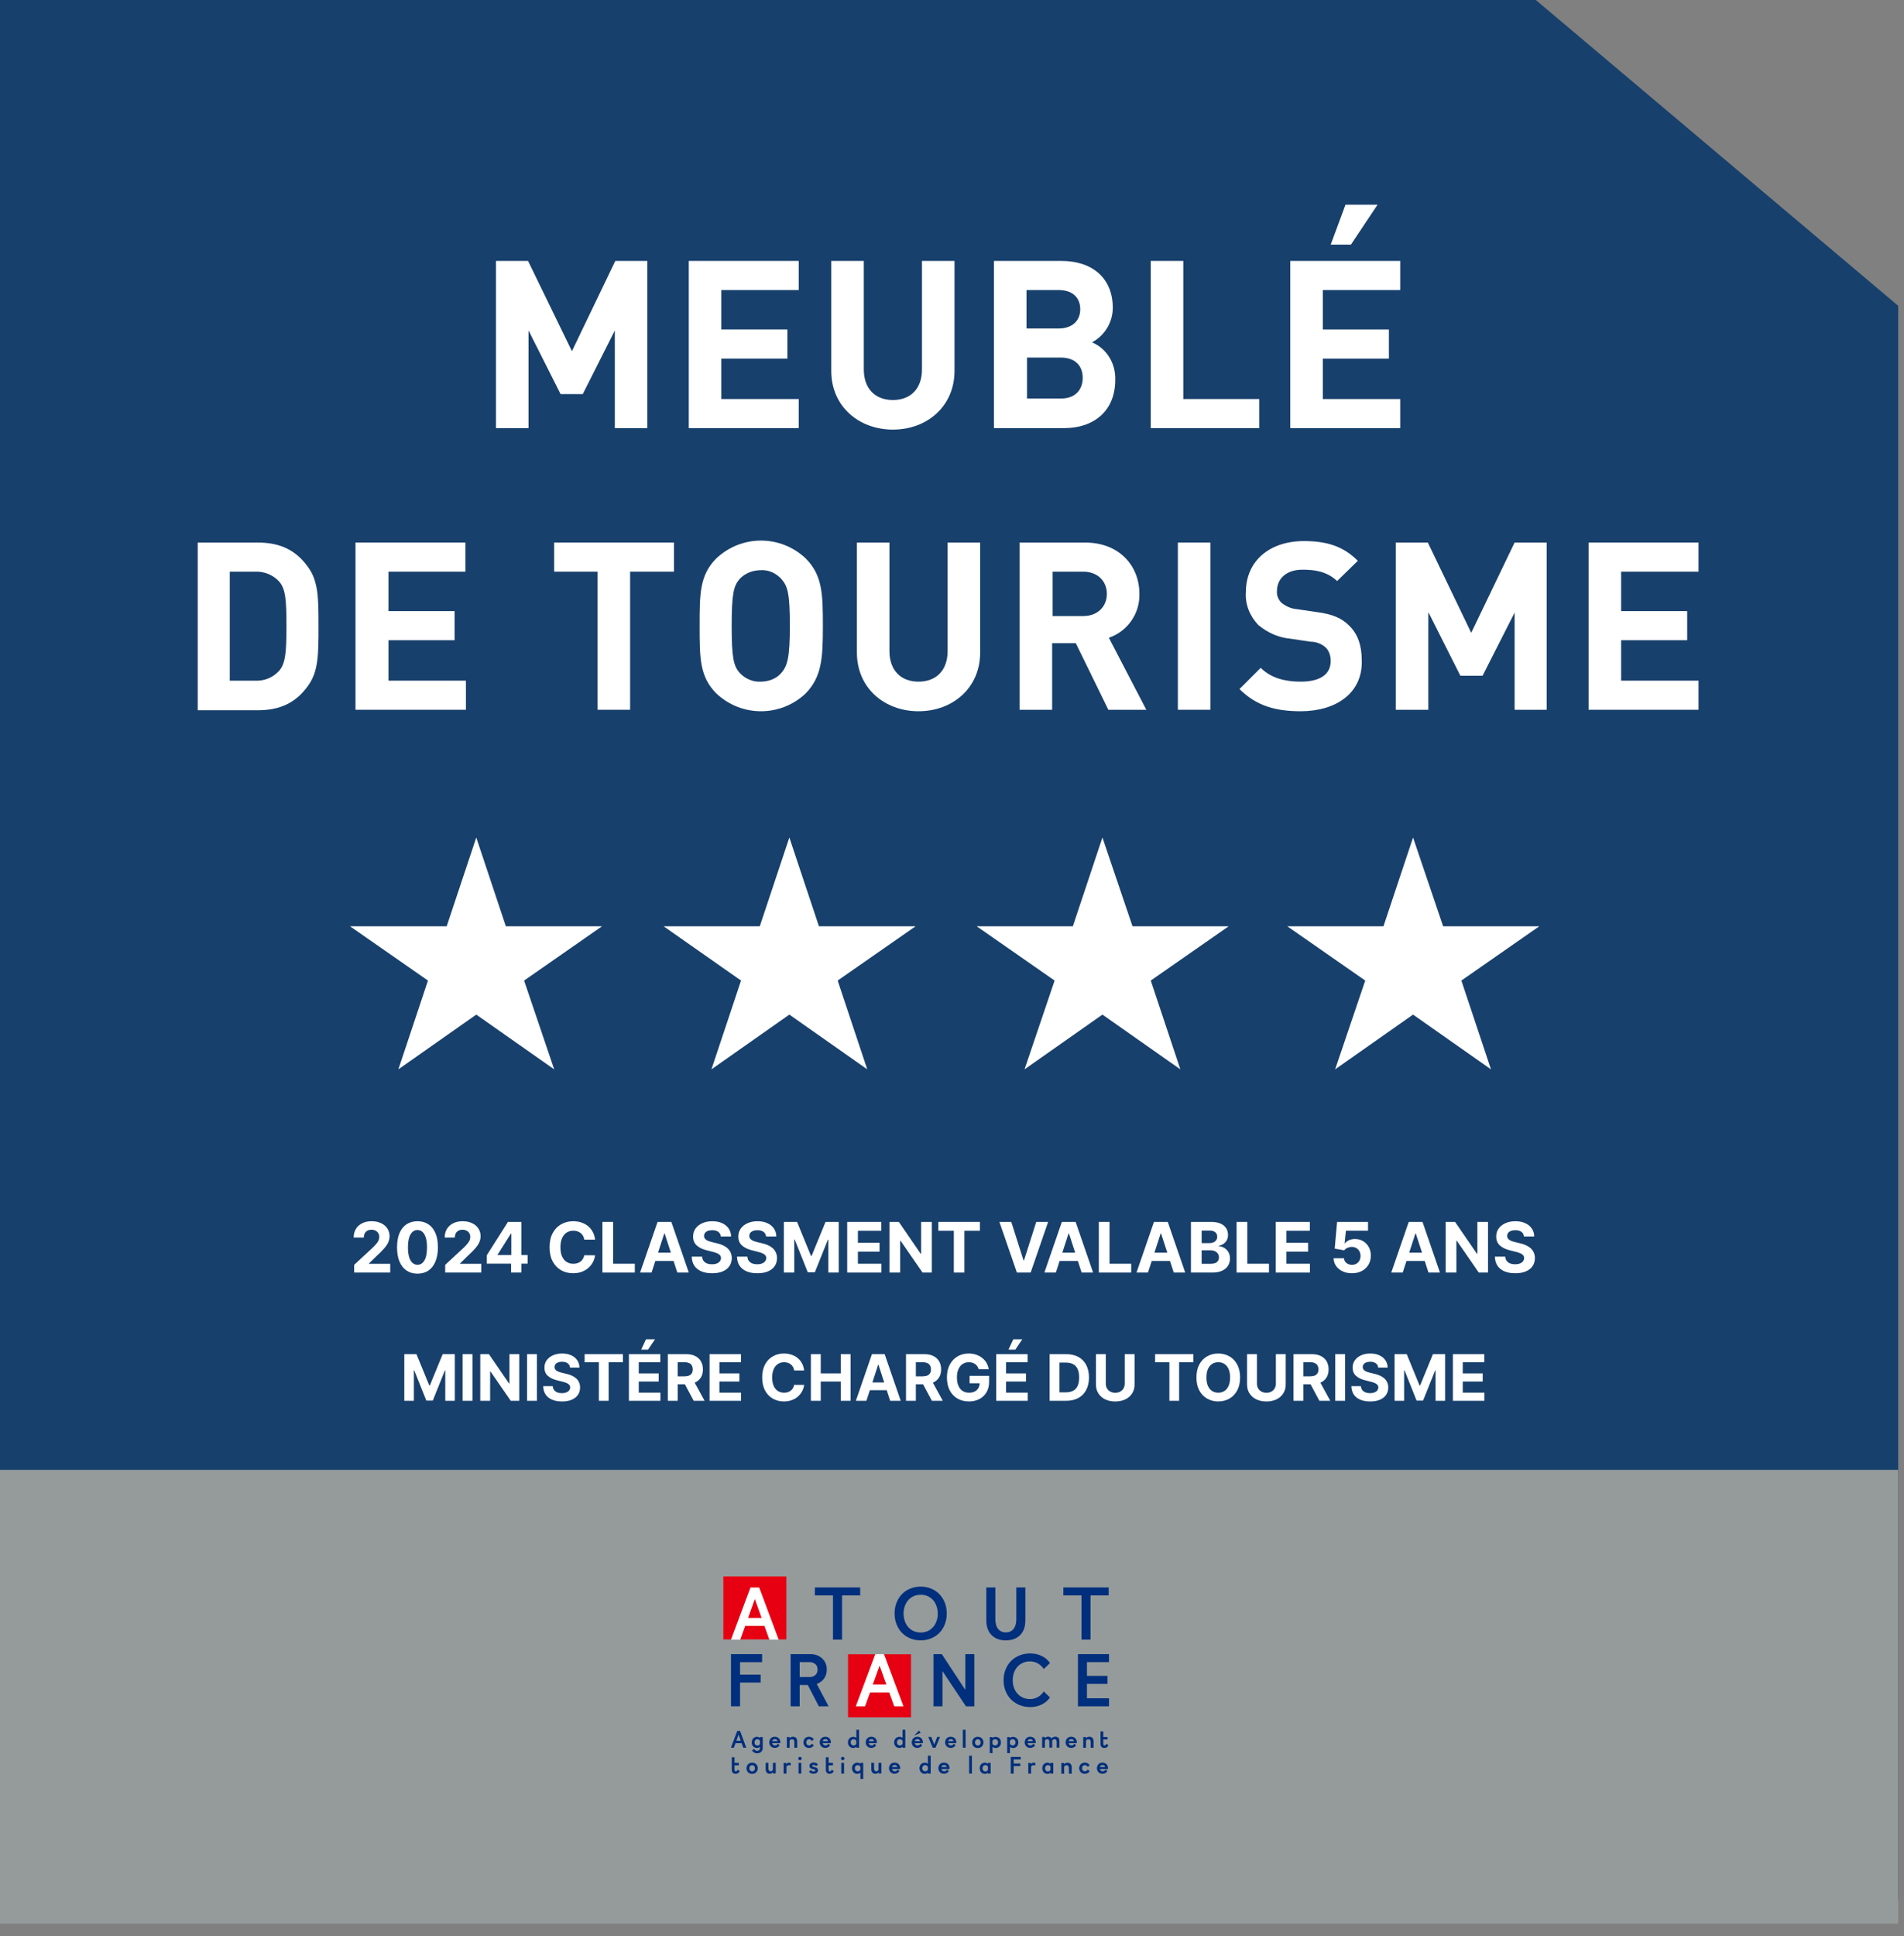 <?xml version="1.0" encoding="UTF-8"?> <svg xmlns="http://www.w3.org/2000/svg" width="121" height="123" viewBox="0 0 121 123" fill="none"><rect x="0" y="0" width="121" height="123" fill="#808080" stroke="none"/><path d="M0 0H97.602L120.631 19.426V120.631H0V0Z" fill="#18406C"></path><rect y="93.372" width="120.631" height="28.826" fill="#959B9B"></rect><path d="M39.072 27.197V20.993L37.035 25.035H35.625L33.589 20.993V27.197H31.52V16.575H33.557L36.346 22.309L39.103 16.575H41.14V27.197H39.072Z" fill="white"></path><path d="M43.772 27.197V16.575H50.759V18.424H45.84V20.93H50.038V22.779H45.84V25.348H50.759V27.197H43.772Z" fill="white"></path><path d="M56.744 27.291C54.582 27.291 52.827 25.818 52.827 23.562V16.575H54.895V23.468C54.895 24.69 55.616 25.411 56.744 25.411C57.872 25.411 58.592 24.69 58.592 23.468V16.575H60.66V23.562C60.66 25.787 58.937 27.291 56.744 27.291Z" fill="white"></path><path d="M67.616 27.197H63.167V16.575H67.428C69.496 16.575 70.718 17.734 70.718 19.552C70.718 20.46 70.217 21.306 69.402 21.745C70.342 22.152 70.906 23.092 70.875 24.126C70.875 26.1 69.528 27.197 67.616 27.197ZM67.272 18.424H65.235V20.868H67.272C68.149 20.868 68.65 20.366 68.65 19.646C68.65 18.925 68.18 18.424 67.272 18.424ZM67.428 22.716H65.266V25.317H67.428C68.368 25.317 68.807 24.722 68.807 24.001C68.807 23.28 68.368 22.716 67.428 22.716Z" fill="white"></path><path d="M73.131 27.197V16.575H75.199V25.348H80.024V27.197H73.131Z" fill="white"></path><path d="M81.998 27.197V16.575H88.985V18.424H84.066V20.93H88.265V22.779H84.066V25.348H88.985V27.197H81.998ZM85.852 15.541H84.567L85.507 13.003H87.544L85.852 15.541Z" fill="white"></path><path d="M19.583 43.553C18.831 44.618 17.828 45.119 16.387 45.119H12.565V34.466H16.387C17.828 34.466 18.831 34.968 19.583 36.033C20.241 36.941 20.241 38.038 20.241 39.793C20.241 41.547 20.241 42.644 19.583 43.553ZM17.766 36.973C17.39 36.534 16.794 36.283 16.199 36.315H14.601V43.239H16.199C16.794 43.271 17.358 43.051 17.766 42.581C18.142 42.111 18.204 41.453 18.204 39.761C18.204 38.069 18.142 37.443 17.766 36.973Z" fill="white"></path><path d="M22.591 45.088V34.466H29.578V36.315H24.69V38.821H28.889V40.67H24.69V43.239H29.609V45.088H22.591Z" fill="white"></path><path d="M40.044 36.315V45.088H37.976V36.315H35.218V34.466H42.832V36.315H40.044Z" fill="white"></path><path d="M51.197 44.054C49.599 45.558 47.124 45.558 45.526 44.054C44.461 42.989 44.461 41.798 44.461 39.761C44.461 37.725 44.461 36.534 45.526 35.469C47.124 33.965 49.599 33.965 51.197 35.469C52.263 36.534 52.294 37.725 52.294 39.761C52.294 41.798 52.231 42.989 51.197 44.054ZM49.662 36.785C49.318 36.409 48.847 36.189 48.346 36.221C47.845 36.221 47.344 36.409 46.999 36.785C46.623 37.223 46.498 37.725 46.498 39.761C46.498 41.798 46.623 42.299 46.999 42.738C47.344 43.114 47.845 43.333 48.346 43.302C48.847 43.302 49.349 43.114 49.662 42.738C50.038 42.299 50.195 41.798 50.195 39.761C50.195 37.725 50.069 37.255 49.662 36.785Z" fill="white"></path><path d="M58.373 45.182C56.211 45.182 54.456 43.709 54.456 41.453V34.466H56.524V41.359C56.524 42.581 57.245 43.302 58.373 43.302C59.501 43.302 60.221 42.581 60.221 41.359V34.466H62.289V41.453C62.289 43.709 60.535 45.182 58.373 45.182Z" fill="white"></path><path d="M70.436 45.088L68.368 40.858H66.864V45.088H64.796V34.466H68.964C71.126 34.466 72.41 35.939 72.41 37.725C72.442 38.978 71.658 40.106 70.468 40.513L72.849 45.088H70.436ZM68.838 36.315H66.896V39.135H68.838C69.747 39.135 70.342 38.539 70.342 37.725C70.342 36.91 69.747 36.315 68.838 36.315Z" fill="white"></path><path d="M74.854 45.088V34.466H76.922V45.088H74.854Z" fill="white"></path><path d="M82.656 45.182C81.058 45.182 79.836 44.837 78.77 43.772L80.118 42.425C80.776 43.083 81.684 43.302 82.656 43.302C83.909 43.302 84.567 42.832 84.567 41.986C84.567 41.673 84.473 41.328 84.222 41.109C83.972 40.889 83.627 40.764 83.282 40.764L82.029 40.576C81.277 40.513 80.556 40.2 79.961 39.699C79.428 39.135 79.115 38.383 79.178 37.599C79.178 35.719 80.588 34.372 82.875 34.372C84.348 34.372 85.382 34.717 86.29 35.625L84.974 36.91C84.316 36.283 83.502 36.189 82.781 36.189C81.684 36.189 81.152 36.816 81.152 37.537C81.121 37.819 81.246 38.101 81.434 38.289C81.716 38.508 82.029 38.665 82.405 38.696L83.69 38.884C84.661 39.009 85.256 39.26 85.726 39.73C86.29 40.263 86.541 41.015 86.541 41.955C86.604 44.023 84.912 45.182 82.656 45.182Z" fill="white"></path><path d="M96.254 45.088V38.915L94.218 42.926H92.808L90.771 38.884V45.088H88.703V34.466H90.74L93.497 40.2L96.254 34.466H98.291V45.088H96.254Z" fill="white"></path><path d="M100.955 45.088V34.466H107.942V36.315H103.023V38.821H107.221V40.67H103.023V43.239H107.942V45.088H100.955Z" fill="white"></path><path d="M70.06 53.203L71.972 58.843H78.081L73.131 62.29L75.011 67.93L70.06 64.452L65.11 67.93L67.021 62.29L62.07 58.843H68.18L70.06 53.203Z" fill="white"></path><path d="M89.8 53.203L91.711 58.843H97.821L92.871 62.29L94.751 67.93L89.8 64.452L84.849 67.93L86.761 62.29L81.81 58.843H87.92L89.8 53.203Z" fill="white"></path><path d="M30.267 53.203L32.147 58.843H38.257L33.307 62.29L35.218 67.93L30.267 64.452L25.317 67.93L27.197 62.29L22.246 58.843H28.387L30.267 53.203Z" fill="white"></path><path d="M50.164 53.203L52.044 58.843H58.185L53.234 62.29L55.114 67.93L50.164 64.452L45.213 67.93L47.093 62.29L42.174 58.843H48.284L50.164 53.203Z" fill="white"></path><path d="M22.507 80.839V80.349L23.652 79.289C23.749 79.195 23.831 79.11 23.897 79.034C23.964 78.959 24.014 78.885 24.049 78.813C24.084 78.74 24.101 78.661 24.101 78.576C24.101 78.482 24.079 78.401 24.036 78.333C23.994 78.264 23.935 78.211 23.86 78.174C23.786 78.136 23.702 78.118 23.608 78.118C23.509 78.118 23.424 78.137 23.35 78.177C23.277 78.217 23.22 78.274 23.181 78.348C23.141 78.423 23.121 78.511 23.121 78.614H22.476C22.476 78.403 22.523 78.221 22.619 78.066C22.714 77.911 22.847 77.791 23.019 77.706C23.191 77.621 23.388 77.579 23.612 77.579C23.843 77.579 24.043 77.62 24.214 77.701C24.386 77.782 24.519 77.894 24.614 78.037C24.709 78.181 24.757 78.345 24.757 78.531C24.757 78.652 24.733 78.772 24.685 78.89C24.638 79.008 24.553 79.14 24.432 79.284C24.311 79.428 24.14 79.6 23.919 79.801L23.449 80.261V80.283H24.799V80.839H22.507Z" fill="white"></path><path d="M26.531 80.909C26.261 80.908 26.029 80.842 25.834 80.71C25.64 80.578 25.491 80.387 25.386 80.137C25.283 79.887 25.231 79.586 25.232 79.234C25.232 78.883 25.284 78.584 25.388 78.337C25.492 78.09 25.642 77.902 25.835 77.774C26.03 77.644 26.262 77.579 26.531 77.579C26.8 77.579 27.031 77.644 27.225 77.774C27.42 77.903 27.569 78.092 27.674 78.339C27.779 78.585 27.831 78.883 27.83 79.234C27.83 79.587 27.777 79.888 27.672 80.138C27.569 80.389 27.42 80.58 27.227 80.712C27.033 80.843 26.801 80.909 26.531 80.909ZM26.531 80.346C26.715 80.346 26.862 80.253 26.972 80.068C27.082 79.882 27.137 79.605 27.136 79.234C27.136 78.99 27.11 78.787 27.06 78.625C27.011 78.462 26.941 78.341 26.85 78.259C26.76 78.177 26.654 78.136 26.531 78.136C26.348 78.136 26.201 78.228 26.091 78.411C25.981 78.594 25.926 78.869 25.925 79.234C25.925 79.481 25.95 79.687 25.999 79.853C26.049 80.017 26.12 80.141 26.211 80.223C26.302 80.305 26.409 80.346 26.531 80.346Z" fill="white"></path><path d="M28.292 80.839V80.349L29.437 79.289C29.534 79.195 29.616 79.11 29.682 79.034C29.749 78.959 29.8 78.885 29.834 78.813C29.869 78.74 29.886 78.661 29.886 78.576C29.886 78.482 29.865 78.401 29.822 78.333C29.779 78.264 29.72 78.211 29.646 78.174C29.572 78.136 29.487 78.118 29.393 78.118C29.295 78.118 29.209 78.137 29.136 78.177C29.062 78.217 29.006 78.274 28.966 78.348C28.926 78.423 28.906 78.511 28.906 78.614H28.261C28.261 78.403 28.308 78.221 28.404 78.066C28.499 77.911 28.633 77.791 28.804 77.706C28.976 77.621 29.174 77.579 29.398 77.579C29.628 77.579 29.828 77.62 29.999 77.701C30.171 77.782 30.304 77.894 30.399 78.037C30.495 78.181 30.542 78.345 30.542 78.531C30.542 78.652 30.518 78.772 30.47 78.89C30.423 79.008 30.339 79.14 30.217 79.284C30.096 79.428 29.925 79.6 29.704 79.801L29.234 80.261V80.283H30.585V80.839H28.292Z" fill="white"></path><path d="M30.938 80.273V79.738L32.28 77.623H32.742V78.364H32.468L31.622 79.704V79.729H33.53V80.273H30.938ZM32.481 80.839V80.11L32.494 79.873V77.623H33.131V80.839H32.481Z" fill="white"></path><path d="M37.819 78.749H37.131C37.118 78.66 37.093 78.581 37.054 78.512C37.015 78.442 36.965 78.382 36.905 78.333C36.844 78.283 36.774 78.246 36.694 78.22C36.616 78.193 36.53 78.18 36.438 78.18C36.272 78.18 36.127 78.222 36.003 78.304C35.88 78.386 35.784 78.505 35.716 78.662C35.648 78.818 35.614 79.008 35.614 79.231C35.614 79.46 35.648 79.653 35.716 79.809C35.785 79.965 35.881 80.082 36.005 80.162C36.128 80.242 36.271 80.281 36.434 80.281C36.525 80.281 36.609 80.269 36.686 80.245C36.765 80.221 36.834 80.186 36.895 80.14C36.956 80.093 37.006 80.036 37.046 79.969C37.087 79.902 37.115 79.825 37.131 79.74L37.819 79.743C37.801 79.89 37.756 80.033 37.685 80.17C37.615 80.306 37.52 80.428 37.401 80.536C37.282 80.642 37.141 80.727 36.977 80.79C36.813 80.852 36.629 80.883 36.422 80.883C36.136 80.883 35.879 80.818 35.653 80.688C35.428 80.558 35.25 80.37 35.119 80.124C34.989 79.878 34.925 79.581 34.925 79.231C34.925 78.88 34.99 78.582 35.122 78.336C35.254 78.09 35.433 77.902 35.659 77.774C35.886 77.644 36.14 77.579 36.422 77.579C36.609 77.579 36.782 77.605 36.941 77.657C37.101 77.71 37.243 77.786 37.366 77.887C37.49 77.986 37.59 78.108 37.668 78.253C37.746 78.397 37.797 78.562 37.819 78.749Z" fill="white"></path><path d="M38.284 80.839V77.623H38.964V80.278H40.343V80.839H38.284Z" fill="white"></path><path d="M41.407 80.839H40.678L41.788 77.623H42.665L43.773 80.839H43.045L42.239 78.358H42.214L41.407 80.839ZM41.361 79.575H43.082V80.105H41.361V79.575Z" fill="white"></path><path d="M45.809 78.548C45.797 78.421 45.743 78.323 45.648 78.253C45.552 78.182 45.423 78.147 45.26 78.147C45.149 78.147 45.055 78.163 44.979 78.195C44.902 78.225 44.844 78.267 44.803 78.322C44.763 78.376 44.743 78.438 44.743 78.507C44.741 78.564 44.753 78.615 44.779 78.658C44.806 78.701 44.844 78.738 44.891 78.769C44.938 78.799 44.992 78.826 45.054 78.849C45.116 78.871 45.182 78.89 45.252 78.906L45.541 78.975C45.681 79.006 45.81 79.048 45.927 79.1C46.044 79.153 46.146 79.217 46.232 79.294C46.318 79.37 46.384 79.46 46.431 79.564C46.479 79.667 46.504 79.786 46.505 79.92C46.504 80.117 46.454 80.288 46.354 80.432C46.256 80.576 46.114 80.687 45.927 80.766C45.742 80.845 45.518 80.884 45.257 80.884C44.997 80.884 44.771 80.844 44.578 80.765C44.387 80.685 44.237 80.568 44.129 80.412C44.023 80.255 43.967 80.06 43.961 79.829H44.619C44.627 79.937 44.657 80.027 44.712 80.099C44.767 80.17 44.841 80.224 44.933 80.261C45.026 80.296 45.132 80.314 45.249 80.314C45.364 80.314 45.464 80.297 45.549 80.264C45.635 80.231 45.701 80.184 45.748 80.124C45.795 80.065 45.819 79.996 45.819 79.919C45.819 79.846 45.797 79.786 45.754 79.736C45.712 79.687 45.651 79.645 45.569 79.611C45.489 79.576 45.39 79.545 45.272 79.517L44.922 79.429C44.651 79.363 44.437 79.26 44.28 79.119C44.123 78.979 44.045 78.79 44.046 78.552C44.045 78.358 44.097 78.188 44.202 78.042C44.307 77.897 44.452 77.783 44.636 77.701C44.821 77.62 45.03 77.579 45.264 77.579C45.503 77.579 45.712 77.62 45.889 77.701C46.069 77.783 46.208 77.897 46.307 78.042C46.407 78.188 46.458 78.356 46.461 78.548H45.809Z" fill="white"></path><path d="M48.685 78.548C48.672 78.421 48.618 78.323 48.523 78.253C48.428 78.182 48.298 78.147 48.135 78.147C48.024 78.147 47.931 78.163 47.854 78.195C47.778 78.225 47.719 78.267 47.678 78.322C47.638 78.376 47.619 78.438 47.619 78.507C47.617 78.564 47.629 78.615 47.655 78.658C47.682 78.701 47.719 78.738 47.766 78.769C47.813 78.799 47.868 78.826 47.929 78.849C47.991 78.871 48.057 78.89 48.127 78.906L48.416 78.975C48.556 79.006 48.685 79.048 48.803 79.1C48.92 79.153 49.021 79.217 49.107 79.294C49.193 79.37 49.259 79.46 49.306 79.564C49.355 79.667 49.379 79.786 49.38 79.92C49.379 80.117 49.329 80.288 49.23 80.432C49.131 80.576 48.989 80.687 48.803 80.766C48.617 80.845 48.394 80.884 48.132 80.884C47.872 80.884 47.646 80.844 47.454 80.765C47.262 80.685 47.112 80.568 47.005 80.412C46.898 80.255 46.842 80.06 46.837 79.829H47.495C47.502 79.937 47.533 80.027 47.587 80.099C47.643 80.17 47.716 80.224 47.809 80.261C47.902 80.296 48.007 80.314 48.124 80.314C48.239 80.314 48.339 80.297 48.424 80.264C48.51 80.231 48.576 80.184 48.623 80.124C48.671 80.065 48.694 79.996 48.694 79.919C48.694 79.846 48.673 79.786 48.63 79.736C48.588 79.687 48.526 79.645 48.444 79.611C48.364 79.576 48.265 79.545 48.148 79.517L47.798 79.429C47.526 79.363 47.312 79.26 47.155 79.119C46.998 78.979 46.92 78.79 46.921 78.552C46.92 78.358 46.972 78.188 47.077 78.042C47.182 77.897 47.328 77.783 47.512 77.701C47.696 77.62 47.905 77.579 48.14 77.579C48.379 77.579 48.587 77.62 48.765 77.701C48.944 77.783 49.083 77.897 49.182 78.042C49.282 78.188 49.333 78.356 49.336 78.548H48.685Z" fill="white"></path><path d="M49.816 77.623H50.654L51.54 79.784H51.577L52.463 77.623H53.301V80.839H52.642V78.746H52.615L51.783 80.823H51.334L50.502 78.738H50.475V80.839H49.816V77.623Z" fill="white"></path><path d="M53.84 80.839V77.623H56.007V78.183H54.52V78.95H55.895V79.51H54.52V80.278H56.013V80.839H53.84Z" fill="white"></path><path d="M59.215 77.623V80.839H58.627L57.228 78.815H57.205V80.839H56.525V77.623H57.122L58.51 79.645H58.538V77.623H59.215Z" fill="white"></path><path d="M59.632 78.183V77.623H62.273V78.183H61.288V80.839H60.616V78.183H59.632Z" fill="white"></path><path d="M64.268 77.623L65.045 80.066H65.075L65.854 77.623H66.608L65.499 80.839H64.623L63.513 77.623H64.268Z" fill="white"></path><path d="M67.1 80.839H66.371L67.481 77.623H68.357L69.466 80.839H68.737L67.932 78.358H67.907L67.1 80.839ZM67.054 79.575H68.775V80.105H67.054V79.575Z" fill="white"></path><path d="M69.831 80.839V77.623H70.511V80.278H71.889V80.839H69.831Z" fill="white"></path><path d="M72.954 80.839H72.225L73.335 77.623H74.212L75.32 80.839H74.592L73.786 78.358H73.761L72.954 80.839ZM72.908 79.575H74.629V80.105H72.908V79.575Z" fill="white"></path><path d="M75.685 80.839V77.623H76.973C77.209 77.623 77.407 77.658 77.565 77.728C77.723 77.798 77.842 77.896 77.921 78.02C78.001 78.144 78.04 78.286 78.04 78.447C78.04 78.573 78.015 78.683 77.965 78.779C77.915 78.873 77.846 78.95 77.758 79.011C77.671 79.071 77.572 79.113 77.46 79.138V79.17C77.582 79.175 77.697 79.209 77.803 79.273C77.911 79.337 77.999 79.427 78.066 79.542C78.133 79.656 78.166 79.792 78.166 79.95C78.166 80.121 78.124 80.273 78.039 80.407C77.955 80.54 77.831 80.645 77.667 80.722C77.502 80.8 77.3 80.839 77.059 80.839H75.685ZM76.365 80.283H76.919C77.109 80.283 77.247 80.247 77.334 80.174C77.421 80.101 77.464 80.004 77.464 79.882C77.464 79.793 77.443 79.715 77.4 79.647C77.357 79.579 77.296 79.525 77.216 79.487C77.138 79.448 77.044 79.429 76.935 79.429H76.365V80.283ZM76.365 78.969H76.869C76.962 78.969 77.045 78.952 77.117 78.92C77.191 78.886 77.248 78.839 77.29 78.779C77.333 78.718 77.354 78.645 77.354 78.56C77.354 78.444 77.313 78.35 77.23 78.279C77.149 78.208 77.032 78.172 76.882 78.172H76.365V78.969Z" fill="white"></path><path d="M78.586 80.839V77.623H79.266V80.278H80.645V80.839H78.586Z" fill="white"></path><path d="M81.073 80.839V77.623H83.24V78.183H81.753V78.95H83.129V79.51H81.753V80.278H83.246V80.839H81.073Z" fill="white"></path><path d="M85.915 80.883C85.694 80.883 85.496 80.842 85.322 80.76C85.149 80.679 85.012 80.566 84.91 80.423C84.809 80.279 84.756 80.115 84.752 79.93H85.411C85.419 80.054 85.471 80.155 85.569 80.233C85.666 80.31 85.781 80.349 85.915 80.349C86.022 80.349 86.117 80.325 86.198 80.278C86.281 80.23 86.345 80.163 86.391 80.079C86.438 79.993 86.462 79.894 86.462 79.784C86.462 79.671 86.438 79.571 86.39 79.485C86.343 79.399 86.277 79.332 86.193 79.284C86.11 79.236 86.014 79.211 85.906 79.21C85.812 79.21 85.72 79.23 85.631 79.269C85.543 79.307 85.475 79.36 85.426 79.427L84.821 79.319L84.973 77.623H86.939V78.179H85.534L85.451 78.984H85.469C85.526 78.905 85.611 78.839 85.725 78.786C85.84 78.734 85.967 78.708 86.109 78.708C86.302 78.708 86.475 78.754 86.627 78.844C86.779 78.936 86.898 79.061 86.986 79.22C87.074 79.378 87.118 79.56 87.117 79.766C87.118 79.983 87.067 80.176 86.966 80.344C86.865 80.512 86.725 80.644 86.544 80.74C86.364 80.835 86.154 80.883 85.915 80.883Z" fill="white"></path><path d="M89.143 80.839H88.415L89.525 77.623H90.401L91.51 80.839H90.781L89.975 78.358H89.95L89.143 80.839ZM89.098 79.575H90.819V80.105H89.098V79.575Z" fill="white"></path><path d="M94.564 77.623V80.839H93.977L92.578 78.815H92.554V80.839H91.874V77.623H92.471L93.859 79.645H93.888V77.623H94.564Z" fill="white"></path><path d="M96.849 78.548C96.836 78.421 96.782 78.323 96.687 78.253C96.591 78.182 96.462 78.147 96.299 78.147C96.188 78.147 96.094 78.163 96.018 78.195C95.941 78.225 95.883 78.267 95.842 78.322C95.802 78.376 95.782 78.438 95.782 78.507C95.78 78.564 95.792 78.615 95.818 78.658C95.846 78.701 95.883 78.738 95.93 78.769C95.977 78.799 96.031 78.826 96.093 78.849C96.155 78.871 96.221 78.89 96.291 78.906L96.58 78.975C96.72 79.006 96.849 79.048 96.966 79.1C97.084 79.153 97.185 79.217 97.271 79.294C97.357 79.37 97.423 79.46 97.47 79.564C97.519 79.667 97.543 79.786 97.544 79.92C97.543 80.117 97.493 80.288 97.393 80.432C97.295 80.576 97.153 80.687 96.966 80.766C96.781 80.845 96.558 80.884 96.296 80.884C96.036 80.884 95.81 80.844 95.617 80.765C95.426 80.685 95.276 80.568 95.168 80.412C95.062 80.255 95.006 80.06 95 79.829H95.658C95.666 79.937 95.697 80.027 95.751 80.099C95.806 80.17 95.88 80.224 95.972 80.261C96.066 80.296 96.171 80.314 96.288 80.314C96.403 80.314 96.503 80.297 96.588 80.264C96.674 80.231 96.74 80.184 96.787 80.124C96.834 80.065 96.858 79.996 96.858 79.919C96.858 79.846 96.837 79.786 96.793 79.736C96.752 79.687 96.69 79.645 96.608 79.611C96.528 79.576 96.429 79.545 96.311 79.517L95.961 79.429C95.69 79.363 95.476 79.26 95.319 79.119C95.162 78.979 95.084 78.79 95.085 78.552C95.084 78.358 95.136 78.188 95.241 78.042C95.346 77.897 95.491 77.783 95.675 77.701C95.86 77.62 96.069 77.579 96.304 77.579C96.542 77.579 96.751 77.62 96.929 77.701C97.108 77.783 97.247 77.897 97.346 78.042C97.446 78.188 97.497 78.356 97.5 78.548H96.849Z" fill="white"></path><path d="M25.693 86.023H26.466L27.282 88.013H27.316L28.132 86.023H28.904V88.985H28.297V87.057H28.272L27.506 88.971H27.092L26.325 87.05H26.301V88.985H25.693V86.023Z" fill="white"></path><path d="M30.026 86.023V88.985H29.4V86.023H30.026Z" fill="white"></path><path d="M32.999 86.023V88.985H32.458L31.169 87.121H31.148V88.985H30.521V86.023H31.071L32.35 87.886H32.376V86.023H32.999Z" fill="white"></path><path d="M34.123 86.023V88.985H33.496V86.023H34.123Z" fill="white"></path><path d="M36.225 86.875C36.213 86.758 36.163 86.668 36.076 86.603C35.988 86.538 35.869 86.506 35.718 86.506C35.616 86.506 35.53 86.52 35.459 86.549C35.389 86.577 35.335 86.616 35.297 86.667C35.261 86.717 35.242 86.774 35.242 86.837C35.24 86.89 35.252 86.937 35.276 86.976C35.301 87.016 35.335 87.05 35.378 87.079C35.422 87.107 35.472 87.131 35.529 87.153C35.586 87.173 35.647 87.19 35.711 87.205L35.977 87.268C36.106 87.297 36.225 87.336 36.333 87.384C36.441 87.432 36.535 87.492 36.614 87.562C36.693 87.632 36.754 87.715 36.797 87.811C36.842 87.906 36.864 88.016 36.865 88.139C36.864 88.32 36.818 88.478 36.727 88.611C36.636 88.743 36.505 88.845 36.333 88.919C36.162 88.991 35.956 89.027 35.715 89.027C35.476 89.027 35.268 88.991 35.09 88.917C34.914 88.844 34.776 88.736 34.677 88.592C34.578 88.447 34.527 88.268 34.522 88.055H35.128C35.135 88.154 35.163 88.237 35.214 88.304C35.265 88.37 35.333 88.419 35.417 88.453C35.503 88.486 35.6 88.502 35.708 88.502C35.814 88.502 35.906 88.487 35.984 88.456C36.063 88.425 36.125 88.382 36.168 88.327C36.212 88.272 36.233 88.209 36.233 88.138C36.233 88.071 36.214 88.015 36.174 87.97C36.135 87.924 36.078 87.886 36.003 87.854C35.929 87.822 35.838 87.793 35.73 87.767L35.407 87.686C35.158 87.626 34.96 87.531 34.816 87.401C34.671 87.272 34.599 87.098 34.6 86.879C34.599 86.7 34.647 86.543 34.743 86.409C34.841 86.275 34.974 86.17 35.144 86.095C35.314 86.02 35.507 85.982 35.723 85.982C35.943 85.982 36.134 86.02 36.298 86.095C36.463 86.17 36.592 86.275 36.683 86.409C36.775 86.543 36.822 86.698 36.825 86.875H36.225Z" fill="white"></path><path d="M37.153 86.539V86.023H39.586V86.539H38.679V88.985H38.06V86.539H37.153Z" fill="white"></path><path d="M39.967 88.985V86.023H41.963V86.539H40.593V87.245H41.86V87.762H40.593V88.469H41.969V88.985H39.967ZM40.748 85.737L41.054 85.078H41.624L41.183 85.737H40.748Z" fill="white"></path><path d="M42.44 88.985V86.023H43.609C43.833 86.023 44.024 86.063 44.182 86.143C44.341 86.222 44.462 86.334 44.545 86.48C44.629 86.625 44.671 86.795 44.671 86.991C44.671 87.187 44.629 87.356 44.544 87.498C44.459 87.639 44.336 87.747 44.175 87.822C44.015 87.897 43.821 87.935 43.593 87.935H42.811V87.432H43.492C43.612 87.432 43.711 87.415 43.79 87.383C43.869 87.35 43.928 87.301 43.967 87.235C44.006 87.169 44.026 87.088 44.026 86.991C44.026 86.892 44.006 86.809 43.967 86.742C43.928 86.674 43.869 86.623 43.789 86.588C43.709 86.553 43.61 86.535 43.489 86.535H43.067V88.985H42.44ZM44.04 87.637L44.776 88.985H44.085L43.365 87.637H44.04Z" fill="white"></path><path d="M45.093 88.985V86.023H47.089V86.539H45.719V87.245H46.987V87.762H45.719V88.469H47.095V88.985H45.093Z" fill="white"></path><path d="M51.103 87.06H50.469C50.458 86.978 50.434 86.905 50.399 86.842C50.363 86.777 50.317 86.722 50.261 86.677C50.205 86.631 50.141 86.597 50.067 86.573C49.995 86.548 49.916 86.536 49.832 86.536C49.678 86.536 49.545 86.575 49.431 86.651C49.317 86.726 49.229 86.836 49.166 86.981C49.103 87.124 49.072 87.299 49.072 87.504C49.072 87.715 49.103 87.893 49.166 88.036C49.23 88.18 49.319 88.289 49.432 88.362C49.546 88.435 49.678 88.472 49.827 88.472C49.911 88.472 49.989 88.461 50.06 88.439C50.132 88.416 50.197 88.384 50.252 88.342C50.308 88.298 50.355 88.246 50.391 88.184C50.429 88.122 50.455 88.052 50.469 87.973L51.103 87.976C51.087 88.112 51.046 88.243 50.98 88.369C50.916 88.494 50.828 88.607 50.718 88.706C50.609 88.805 50.479 88.883 50.328 88.94C50.177 88.997 50.007 89.026 49.817 89.026C49.553 89.026 49.317 88.966 49.108 88.846C48.901 88.727 48.737 88.554 48.617 88.327C48.497 88.1 48.437 87.826 48.437 87.504C48.437 87.181 48.498 86.906 48.619 86.68C48.741 86.453 48.906 86.28 49.114 86.162C49.322 86.042 49.557 85.982 49.817 85.982C49.989 85.982 50.148 86.007 50.294 86.055C50.442 86.103 50.573 86.173 50.686 86.266C50.8 86.358 50.893 86.47 50.964 86.603C51.036 86.736 51.083 86.888 51.103 87.06Z" fill="white"></path><path d="M51.532 88.985V86.023H52.158V87.245H53.43V86.023H54.054V88.985H53.43V87.762H52.158V88.985H51.532Z" fill="white"></path><path d="M55.061 88.985H54.39L55.413 86.023H56.22L57.241 88.985H56.57L55.828 86.7H55.805L55.061 88.985ZM55.019 87.821H56.605V88.31H55.019V87.821Z" fill="white"></path><path d="M57.577 88.985V86.023H58.746C58.97 86.023 59.16 86.063 59.319 86.143C59.478 86.222 59.599 86.334 59.682 86.48C59.766 86.625 59.808 86.795 59.808 86.991C59.808 87.187 59.765 87.356 59.68 87.498C59.595 87.639 59.472 87.747 59.311 87.822C59.151 87.897 58.958 87.935 58.73 87.935H57.947V87.432H58.629C58.748 87.432 58.848 87.415 58.927 87.383C59.006 87.35 59.065 87.301 59.103 87.235C59.143 87.169 59.162 87.088 59.162 86.991C59.162 86.892 59.143 86.809 59.103 86.742C59.065 86.674 59.005 86.623 58.925 86.588C58.846 86.553 58.746 86.535 58.626 86.535H58.203V88.985H57.577ZM59.177 87.637L59.913 88.985H59.222L58.501 87.637H59.177Z" fill="white"></path><path d="M62.194 86.981C62.174 86.91 62.145 86.848 62.109 86.794C62.072 86.739 62.027 86.693 61.974 86.655C61.922 86.616 61.862 86.587 61.795 86.567C61.728 86.546 61.655 86.536 61.574 86.536C61.422 86.536 61.289 86.574 61.174 86.649C61.061 86.724 60.972 86.834 60.908 86.978C60.845 87.12 60.813 87.295 60.813 87.501C60.813 87.708 60.844 87.883 60.907 88.028C60.969 88.172 61.058 88.283 61.173 88.359C61.288 88.434 61.423 88.472 61.579 88.472C61.721 88.472 61.842 88.447 61.942 88.397C62.044 88.345 62.121 88.274 62.174 88.181C62.228 88.088 62.255 87.979 62.255 87.853L62.382 87.871H61.618V87.4H62.858V87.773C62.858 88.034 62.803 88.257 62.693 88.444C62.583 88.63 62.432 88.774 62.239 88.875C62.046 88.976 61.825 89.026 61.577 89.026C61.299 89.026 61.055 88.965 60.845 88.842C60.634 88.719 60.47 88.544 60.353 88.317C60.236 88.089 60.178 87.819 60.178 87.507C60.178 87.267 60.212 87.053 60.282 86.865C60.352 86.676 60.451 86.516 60.577 86.385C60.703 86.253 60.85 86.154 61.018 86.085C61.186 86.017 61.368 85.982 61.563 85.982C61.731 85.982 61.888 86.007 62.032 86.056C62.177 86.104 62.305 86.173 62.417 86.262C62.53 86.35 62.622 86.456 62.693 86.578C62.764 86.7 62.81 86.834 62.831 86.981H62.194Z" fill="white"></path><path d="M63.308 88.985V86.023H65.304V86.539H63.934V87.245H65.202V87.762H63.934V88.469H65.31V88.985H63.308ZM64.089 85.737L64.396 85.078H64.966L64.525 85.737H64.089Z" fill="white"></path><path d="M67.754 88.985H66.704V86.023H67.763C68.061 86.023 68.317 86.082 68.533 86.201C68.748 86.319 68.913 86.488 69.029 86.709C69.145 86.929 69.204 87.194 69.204 87.501C69.204 87.81 69.145 88.075 69.029 88.297C68.913 88.519 68.747 88.689 68.53 88.807C68.314 88.926 68.055 88.985 67.754 88.985ZM67.331 88.449H67.728C67.913 88.449 68.069 88.416 68.196 88.35C68.323 88.284 68.418 88.181 68.482 88.042C68.547 87.902 68.579 87.722 68.579 87.501C68.579 87.282 68.547 87.103 68.482 86.965C68.418 86.826 68.323 86.724 68.197 86.658C68.071 86.592 67.915 86.559 67.73 86.559H67.331V88.449Z" fill="white"></path><path d="M71.477 86.023H72.103V87.947C72.103 88.163 72.052 88.352 71.949 88.514C71.847 88.676 71.703 88.802 71.519 88.893C71.335 88.982 71.12 89.027 70.875 89.027C70.629 89.027 70.414 88.982 70.23 88.893C70.046 88.802 69.903 88.676 69.801 88.514C69.698 88.352 69.647 88.163 69.647 87.947V86.023H70.274V87.893C70.274 88.006 70.298 88.106 70.347 88.194C70.398 88.282 70.468 88.351 70.559 88.401C70.649 88.451 70.755 88.476 70.875 88.476C70.997 88.476 71.103 88.451 71.192 88.401C71.283 88.351 71.353 88.282 71.402 88.194C71.452 88.106 71.477 88.006 71.477 87.893V86.023Z" fill="white"></path><path d="M73.408 86.539V86.023H75.841V86.539H74.934V88.985H74.315V86.539H73.408Z" fill="white"></path><path d="M78.808 87.504C78.808 87.827 78.747 88.102 78.624 88.329C78.503 88.555 78.337 88.728 78.127 88.848C77.918 88.966 77.682 89.026 77.421 89.026C77.158 89.026 76.921 88.966 76.712 88.846C76.503 88.727 76.338 88.554 76.216 88.327C76.095 88.1 76.034 87.826 76.034 87.504C76.034 87.181 76.095 86.906 76.216 86.68C76.338 86.453 76.503 86.28 76.712 86.162C76.921 86.042 77.158 85.982 77.421 85.982C77.682 85.982 77.918 86.042 78.127 86.162C78.337 86.28 78.503 86.453 78.624 86.68C78.747 86.906 78.808 87.181 78.808 87.504ZM78.173 87.504C78.173 87.295 78.142 87.118 78.079 86.975C78.017 86.831 77.93 86.722 77.817 86.648C77.705 86.573 77.573 86.536 77.421 86.536C77.27 86.536 77.138 86.573 77.025 86.648C76.912 86.722 76.824 86.831 76.761 86.975C76.7 87.118 76.669 87.295 76.669 87.504C76.669 87.713 76.7 87.89 76.761 88.034C76.824 88.177 76.912 88.286 77.025 88.36C77.138 88.435 77.27 88.472 77.421 88.472C77.573 88.472 77.705 88.435 77.817 88.36C77.93 88.286 78.017 88.177 78.079 88.034C78.142 87.89 78.173 87.713 78.173 87.504Z" fill="white"></path><path d="M81.082 86.023H81.708V87.947C81.708 88.163 81.656 88.352 81.553 88.514C81.451 88.676 81.308 88.802 81.124 88.893C80.939 88.982 80.725 89.027 80.48 89.027C80.234 89.027 80.019 88.982 79.835 88.893C79.651 88.802 79.507 88.676 79.405 88.514C79.303 88.352 79.252 88.163 79.252 87.947V86.023H79.878V87.893C79.878 88.006 79.903 88.106 79.952 88.194C80.002 88.282 80.073 88.351 80.163 88.401C80.254 88.451 80.359 88.476 80.48 88.476C80.601 88.476 80.707 88.451 80.797 88.401C80.887 88.351 80.957 88.282 81.006 88.194C81.056 88.106 81.082 88.006 81.082 87.893V86.023Z" fill="white"></path><path d="M82.203 88.985V86.023H83.372C83.595 86.023 83.786 86.063 83.944 86.143C84.103 86.222 84.225 86.334 84.308 86.48C84.391 86.625 84.433 86.795 84.433 86.991C84.433 87.187 84.391 87.356 84.306 87.498C84.221 87.639 84.098 87.747 83.937 87.822C83.777 87.897 83.583 87.935 83.356 87.935H82.573V87.432H83.254C83.374 87.432 83.473 87.415 83.552 87.383C83.632 87.35 83.69 87.301 83.729 87.235C83.768 87.169 83.788 87.088 83.788 86.991C83.788 86.892 83.768 86.809 83.729 86.742C83.69 86.674 83.631 86.623 83.551 86.588C83.472 86.553 83.372 86.535 83.252 86.535H82.829V88.985H82.203ZM83.803 87.637L84.539 88.985H83.847L83.127 87.637H83.803Z" fill="white"></path><path d="M85.482 86.023V88.985H84.856V86.023H85.482Z" fill="white"></path><path d="M87.584 86.875C87.572 86.758 87.523 86.668 87.435 86.603C87.347 86.538 87.228 86.506 87.078 86.506C86.975 86.506 86.889 86.52 86.819 86.549C86.748 86.577 86.694 86.616 86.657 86.667C86.62 86.717 86.602 86.774 86.602 86.837C86.6 86.89 86.611 86.937 86.635 86.976C86.66 87.016 86.694 87.05 86.738 87.079C86.781 87.107 86.831 87.131 86.888 87.153C86.945 87.173 87.006 87.19 87.07 87.205L87.337 87.268C87.466 87.297 87.584 87.336 87.692 87.384C87.8 87.432 87.894 87.492 87.973 87.562C88.052 87.632 88.113 87.715 88.157 87.811C88.201 87.906 88.224 88.016 88.225 88.139C88.224 88.32 88.177 88.478 88.086 88.611C87.995 88.743 87.864 88.845 87.692 88.919C87.522 88.991 87.316 89.027 87.075 89.027C86.836 89.027 86.627 88.991 86.45 88.917C86.273 88.844 86.135 88.736 86.036 88.592C85.938 88.447 85.886 88.268 85.881 88.055H86.487C86.494 88.154 86.523 88.237 86.573 88.304C86.624 88.37 86.692 88.419 86.777 88.453C86.863 88.486 86.96 88.502 87.067 88.502C87.174 88.502 87.266 88.487 87.344 88.456C87.423 88.425 87.484 88.382 87.528 88.327C87.571 88.272 87.593 88.209 87.593 88.138C87.593 88.071 87.573 88.015 87.533 87.97C87.495 87.924 87.438 87.886 87.363 87.854C87.288 87.822 87.197 87.793 87.089 87.767L86.767 87.686C86.517 87.626 86.32 87.531 86.175 87.401C86.03 87.272 85.959 87.098 85.96 86.879C85.959 86.7 86.006 86.543 86.103 86.409C86.2 86.275 86.334 86.17 86.503 86.095C86.673 86.02 86.866 85.982 87.082 85.982C87.302 85.982 87.494 86.02 87.658 86.095C87.823 86.17 87.951 86.275 88.042 86.409C88.134 86.543 88.181 86.698 88.184 86.875H87.584Z" fill="white"></path><path d="M88.626 86.023H89.398L90.214 88.013H90.249L91.064 86.023H91.837V88.985H91.229V87.057H91.205L90.438 88.971H90.024L89.258 87.05H89.233V88.985H88.626V86.023Z" fill="white"></path><path d="M92.332 88.985V86.023H94.329V86.539H92.959V87.245H94.226V87.762H92.959V88.469H94.334V88.985H92.332Z" fill="white"></path><g clip-path="url(#clip0_16_33)"><path d="M53.893 105.087H57.896V109.09H53.893V105.087ZM45.969 104.143H49.972V100.14H45.969V104.143Z" fill="#E60012"></path><path d="M47.971 101.578L48.399 102.779H47.538L47.971 101.578ZM46.455 104.16H47.043L47.358 103.286H48.579L48.894 104.16H49.486L48.248 100.847H47.693L46.455 104.16ZM55.899 105.81L56.328 107.011H55.466L55.899 105.81ZM54.388 108.392H54.976L55.291 107.518H56.512L56.826 108.392H57.415L56.177 105.079H55.626L54.388 108.392Z" fill="white"></path><path d="M67.577 100.843V101.349H68.729V104.156H69.305V101.349H70.457V100.843H67.577ZM65.163 100.843H64.587V102.869C64.587 103.126 64.526 103.331 64.412 103.478C64.293 103.625 64.13 103.698 63.921 103.698C63.713 103.698 63.55 103.625 63.431 103.478C63.313 103.331 63.256 103.126 63.256 102.869V100.843H62.68V102.934C62.68 103.331 62.79 103.641 63.011 103.866C63.231 104.09 63.533 104.205 63.921 104.205C64.309 104.205 64.612 104.09 64.832 103.866C65.053 103.641 65.163 103.331 65.163 102.934V100.843ZM58.958 101.398C59.093 101.46 59.208 101.546 59.301 101.652C59.395 101.758 59.469 101.889 59.518 102.036C59.567 102.183 59.596 102.338 59.596 102.505C59.596 102.673 59.571 102.828 59.518 102.975C59.469 103.122 59.395 103.249 59.301 103.359C59.208 103.465 59.093 103.551 58.958 103.612C58.824 103.674 58.672 103.706 58.509 103.706C58.342 103.706 58.194 103.674 58.06 103.612C57.925 103.551 57.81 103.465 57.717 103.359C57.623 103.253 57.549 103.126 57.5 102.975C57.451 102.828 57.422 102.673 57.422 102.505C57.422 102.338 57.447 102.183 57.5 102.036C57.549 101.889 57.623 101.762 57.717 101.652C57.81 101.546 57.925 101.46 58.06 101.398C58.194 101.337 58.346 101.309 58.509 101.309C58.672 101.305 58.824 101.337 58.958 101.398ZM59.183 104.074C59.387 103.988 59.563 103.87 59.706 103.719C59.853 103.568 59.963 103.388 60.045 103.179C60.127 102.971 60.167 102.742 60.167 102.497C60.167 102.252 60.127 102.023 60.045 101.815C59.963 101.607 59.849 101.427 59.706 101.276C59.559 101.125 59.383 101.006 59.183 100.921C58.983 100.835 58.754 100.79 58.509 100.79C58.264 100.79 58.039 100.835 57.835 100.921C57.631 101.006 57.455 101.125 57.312 101.276C57.165 101.427 57.055 101.607 56.973 101.815C56.891 102.023 56.851 102.252 56.851 102.497C56.851 102.742 56.891 102.971 56.973 103.179C57.055 103.388 57.169 103.568 57.312 103.719C57.459 103.87 57.635 103.988 57.835 104.074C58.039 104.16 58.264 104.205 58.509 104.205C58.754 104.205 58.979 104.16 59.183 104.074ZM51.785 100.843V101.349H52.937V104.156H53.513V101.349H54.665V100.843H51.785ZM69.076 107.889V106.966H70.383V106.46H69.076V105.585H70.478V105.079H68.504V108.392H70.478V107.885H69.076V107.889ZM64.436 106.263C64.489 106.116 64.563 105.99 64.657 105.884C64.751 105.777 64.869 105.692 65.004 105.63C65.139 105.569 65.294 105.54 65.461 105.54C65.641 105.54 65.809 105.585 65.96 105.671C66.111 105.757 66.233 105.875 66.331 106.027L66.728 105.643C66.585 105.438 66.401 105.287 66.18 105.185C65.96 105.083 65.727 105.034 65.478 105.034C65.228 105.034 65 105.075 64.791 105.161C64.583 105.246 64.403 105.361 64.256 105.512C64.109 105.659 63.991 105.839 63.905 106.051C63.819 106.259 63.778 106.492 63.778 106.737C63.778 106.987 63.819 107.215 63.905 107.424C63.991 107.632 64.105 107.812 64.256 107.963C64.403 108.11 64.583 108.228 64.791 108.314C65 108.4 65.228 108.441 65.478 108.441C65.727 108.441 65.96 108.392 66.18 108.29C66.401 108.187 66.581 108.036 66.728 107.832L66.331 107.448C66.233 107.599 66.111 107.718 65.96 107.803C65.809 107.889 65.645 107.934 65.461 107.934C65.294 107.934 65.139 107.902 65.004 107.84C64.869 107.779 64.751 107.693 64.657 107.587C64.563 107.481 64.489 107.354 64.436 107.207C64.383 107.06 64.359 106.905 64.359 106.737C64.359 106.57 64.387 106.411 64.436 106.263ZM61.92 105.079H61.348V107.354L59.853 105.079H59.322V108.392H59.894V106.157L61.389 108.396H61.92V105.079ZM51.814 105.712C51.912 105.798 51.957 105.912 51.957 106.059C51.957 106.21 51.908 106.325 51.814 106.411C51.716 106.492 51.593 106.533 51.438 106.533H50.821V105.585H51.438C51.593 105.585 51.72 105.63 51.814 105.712ZM51.904 106.974C52.096 106.905 52.251 106.79 52.37 106.631C52.488 106.472 52.545 106.28 52.541 106.059C52.545 105.773 52.447 105.54 52.255 105.357C52.059 105.173 51.81 105.079 51.508 105.079H50.245V108.392H50.821V107.04H51.336L52.035 108.392H52.656L51.904 106.974ZM47.031 106.382V105.59H48.432V105.079H46.455V108.392H47.031V106.888H48.338V106.382H47.031ZM70.175 112.154C70.204 112.174 70.224 112.207 70.232 112.248H69.897C69.906 112.211 69.926 112.178 69.955 112.158C69.983 112.137 70.02 112.125 70.069 112.125C70.11 112.125 70.147 112.133 70.175 112.154ZM70.265 112.411C70.245 112.444 70.216 112.472 70.183 112.493C70.151 112.513 70.114 112.521 70.073 112.521C70.024 112.521 69.987 112.509 69.955 112.481C69.926 112.452 69.906 112.419 69.893 112.378H70.416C70.416 112.366 70.416 112.358 70.416 112.35V112.317C70.416 112.264 70.408 112.219 70.388 112.174C70.367 112.129 70.347 112.097 70.314 112.064C70.281 112.035 70.245 112.011 70.204 111.994C70.159 111.978 70.114 111.97 70.065 111.97C70.012 111.97 69.967 111.978 69.922 111.994C69.877 112.011 69.84 112.035 69.812 112.068C69.779 112.101 69.754 112.137 69.738 112.182C69.722 112.227 69.71 112.276 69.71 112.325C69.71 112.378 69.718 112.423 69.738 112.468C69.754 112.513 69.779 112.55 69.812 112.579C69.844 112.611 69.881 112.636 69.926 112.652C69.971 112.668 70.016 112.677 70.069 112.677C70.13 112.677 70.188 112.664 70.241 112.636C70.294 112.611 70.339 112.57 70.375 112.517L70.265 112.411ZM68.815 112.186C68.848 112.15 68.893 112.129 68.946 112.129C68.987 112.129 69.019 112.142 69.052 112.162C69.081 112.182 69.105 112.211 69.125 112.244L69.248 112.129C69.211 112.076 69.166 112.039 69.113 112.011C69.06 111.986 69.003 111.97 68.942 111.97C68.888 111.97 68.844 111.978 68.799 111.994C68.754 112.011 68.717 112.035 68.684 112.068C68.652 112.101 68.627 112.137 68.611 112.182C68.594 112.227 68.582 112.272 68.582 112.325C68.582 112.378 68.59 112.427 68.611 112.468C68.627 112.513 68.652 112.55 68.684 112.583C68.717 112.615 68.754 112.64 68.799 112.656C68.844 112.673 68.888 112.681 68.942 112.681C69.003 112.681 69.06 112.668 69.113 112.64C69.166 112.615 69.211 112.575 69.248 112.521L69.125 112.407C69.105 112.44 69.081 112.468 69.052 112.489C69.023 112.509 68.987 112.521 68.946 112.521C68.888 112.521 68.844 112.501 68.815 112.464C68.782 112.427 68.766 112.378 68.766 112.325C68.766 112.272 68.782 112.223 68.815 112.186ZM68.108 112.668V112.276C68.108 112.182 68.084 112.105 68.039 112.056C67.994 112.003 67.924 111.978 67.839 111.978C67.79 111.978 67.749 111.986 67.716 112.003C67.679 112.019 67.651 112.043 67.626 112.076V111.994H67.451V112.677H67.626V112.235C67.643 112.203 67.663 112.178 67.688 112.162C67.712 112.146 67.745 112.137 67.777 112.137C67.826 112.137 67.863 112.154 67.888 112.182C67.916 112.215 67.929 112.26 67.929 112.321V112.677H68.108V112.668ZM66.462 112.186C66.495 112.15 66.54 112.129 66.597 112.129C66.63 112.129 66.662 112.137 66.691 112.154C66.719 112.17 66.744 112.195 66.76 112.231V112.427C66.74 112.464 66.719 112.489 66.691 112.505C66.662 112.521 66.63 112.53 66.597 112.53C66.54 112.53 66.495 112.509 66.462 112.472C66.43 112.436 66.413 112.387 66.413 112.334C66.413 112.28 66.43 112.227 66.462 112.186ZM66.262 112.468C66.278 112.513 66.299 112.55 66.327 112.583C66.356 112.615 66.393 112.64 66.433 112.656C66.474 112.673 66.519 112.685 66.568 112.685C66.613 112.685 66.65 112.677 66.679 112.664C66.711 112.652 66.736 112.632 66.76 112.607V112.668H66.936V111.986H66.76V112.052C66.736 112.027 66.707 112.007 66.679 111.994C66.65 111.982 66.609 111.974 66.568 111.974C66.519 111.974 66.474 111.982 66.433 112.003C66.393 112.019 66.356 112.048 66.327 112.076C66.299 112.109 66.278 112.146 66.262 112.191C66.246 112.235 66.237 112.28 66.237 112.329C66.237 112.378 66.246 112.423 66.262 112.468ZM65.351 112.668H65.527V112.223C65.543 112.195 65.568 112.17 65.596 112.154C65.625 112.137 65.662 112.133 65.698 112.133C65.715 112.133 65.735 112.133 65.751 112.137C65.768 112.142 65.784 112.146 65.796 112.154V111.99C65.784 111.986 65.768 111.982 65.751 111.978C65.735 111.974 65.719 111.974 65.702 111.974C65.666 111.974 65.629 111.982 65.596 111.994C65.564 112.007 65.535 112.031 65.51 112.068V111.99H65.347V112.668H65.351ZM64.42 112.023V111.77H64.869V111.606H64.236V112.673H64.42V112.191H64.841V112.027H64.42V112.023ZM62.488 112.186C62.52 112.15 62.565 112.129 62.622 112.129C62.655 112.129 62.688 112.137 62.716 112.154C62.745 112.17 62.77 112.195 62.786 112.231V112.427C62.765 112.464 62.745 112.489 62.716 112.505C62.688 112.521 62.655 112.53 62.622 112.53C62.565 112.53 62.52 112.509 62.488 112.472C62.455 112.436 62.439 112.387 62.439 112.334C62.439 112.28 62.455 112.227 62.488 112.186ZM62.283 112.468C62.3 112.513 62.32 112.55 62.349 112.583C62.377 112.615 62.414 112.64 62.455 112.656C62.496 112.673 62.541 112.685 62.59 112.685C62.635 112.685 62.671 112.677 62.7 112.664C62.733 112.652 62.757 112.632 62.782 112.607V112.668H62.957V111.986H62.782V112.052C62.757 112.027 62.729 112.007 62.7 111.994C62.671 111.982 62.631 111.974 62.59 111.974C62.541 111.974 62.496 111.982 62.455 112.003C62.414 112.019 62.377 112.048 62.349 112.076C62.32 112.109 62.3 112.146 62.283 112.191C62.267 112.235 62.259 112.28 62.259 112.329C62.263 112.378 62.271 112.423 62.283 112.468ZM61.589 112.668H61.765V111.529H61.589V112.668ZM60.106 112.154C60.135 112.174 60.155 112.207 60.163 112.248H59.828C59.837 112.211 59.857 112.178 59.886 112.158C59.914 112.137 59.951 112.125 60 112.125C60.041 112.125 60.078 112.133 60.106 112.154ZM60.192 112.411C60.172 112.444 60.143 112.472 60.11 112.493C60.078 112.513 60.041 112.521 60 112.521C59.951 112.521 59.914 112.509 59.882 112.481C59.853 112.452 59.833 112.419 59.824 112.378H60.343C60.343 112.366 60.343 112.358 60.343 112.35V112.317C60.343 112.264 60.335 112.219 60.315 112.174C60.298 112.129 60.274 112.097 60.241 112.064C60.208 112.035 60.172 112.011 60.131 111.994C60.086 111.978 60.041 111.97 59.992 111.97C59.939 111.97 59.894 111.978 59.849 111.994C59.804 112.011 59.767 112.035 59.734 112.068C59.702 112.101 59.677 112.137 59.661 112.182C59.645 112.227 59.632 112.276 59.632 112.325C59.632 112.378 59.641 112.423 59.661 112.468C59.677 112.513 59.702 112.55 59.734 112.579C59.767 112.611 59.804 112.636 59.849 112.652C59.894 112.668 59.939 112.677 59.992 112.677C60.053 112.677 60.11 112.664 60.163 112.636C60.217 112.611 60.261 112.57 60.298 112.517L60.192 112.411ZM58.66 112.186C58.693 112.15 58.738 112.129 58.795 112.129C58.832 112.129 58.864 112.137 58.893 112.154C58.922 112.17 58.946 112.195 58.967 112.227V112.423C58.95 112.456 58.926 112.481 58.893 112.497C58.86 112.513 58.828 112.521 58.795 112.521C58.738 112.521 58.693 112.501 58.66 112.464C58.627 112.427 58.611 112.378 58.611 112.325C58.611 112.272 58.627 112.227 58.66 112.186ZM58.46 112.468C58.476 112.513 58.501 112.55 58.529 112.583C58.558 112.615 58.595 112.64 58.636 112.656C58.676 112.673 58.721 112.685 58.775 112.685C58.815 112.685 58.848 112.677 58.881 112.664C58.913 112.652 58.942 112.632 58.971 112.607V112.668H59.146V111.529H58.967V112.048C58.938 112.023 58.909 112.003 58.877 111.99C58.844 111.978 58.807 111.974 58.77 111.974C58.721 111.974 58.672 111.982 58.632 112.003C58.591 112.019 58.554 112.048 58.525 112.076C58.497 112.109 58.472 112.146 58.456 112.191C58.44 112.235 58.431 112.28 58.431 112.329C58.435 112.378 58.444 112.423 58.46 112.468ZM56.965 112.154C56.994 112.174 57.014 112.207 57.022 112.248H56.687C56.695 112.211 56.716 112.178 56.744 112.158C56.773 112.137 56.81 112.125 56.859 112.125C56.9 112.125 56.936 112.133 56.965 112.154ZM57.055 112.411C57.034 112.444 57.006 112.472 56.973 112.493C56.941 112.513 56.904 112.521 56.863 112.521C56.814 112.521 56.777 112.509 56.744 112.481C56.716 112.452 56.695 112.419 56.687 112.378H57.206C57.206 112.366 57.206 112.358 57.206 112.35V112.317C57.206 112.264 57.198 112.219 57.177 112.174C57.161 112.129 57.136 112.097 57.104 112.064C57.071 112.035 57.034 112.011 56.994 111.994C56.949 111.978 56.904 111.97 56.855 111.97C56.802 111.97 56.757 111.978 56.712 111.994C56.667 112.011 56.63 112.035 56.597 112.068C56.565 112.101 56.54 112.137 56.524 112.182C56.508 112.227 56.495 112.276 56.495 112.325C56.495 112.378 56.503 112.423 56.524 112.468C56.54 112.513 56.565 112.55 56.597 112.579C56.63 112.611 56.667 112.636 56.708 112.652C56.753 112.668 56.797 112.677 56.851 112.677C56.912 112.677 56.969 112.664 57.022 112.636C57.075 112.611 57.12 112.57 57.157 112.517L57.055 112.411ZM56.005 111.986H55.829V112.427C55.813 112.456 55.797 112.481 55.772 112.497C55.748 112.513 55.719 112.521 55.686 112.521C55.642 112.521 55.609 112.505 55.584 112.476C55.56 112.448 55.547 112.399 55.547 112.338V111.982H55.372V112.374C55.372 112.468 55.392 112.546 55.437 112.599C55.482 112.652 55.547 112.677 55.633 112.677C55.678 112.677 55.719 112.668 55.752 112.652C55.785 112.636 55.813 112.615 55.838 112.583V112.66H56.013V111.986H56.005ZM54.371 112.186C54.404 112.15 54.449 112.129 54.506 112.129C54.543 112.129 54.575 112.137 54.604 112.154C54.637 112.17 54.657 112.195 54.678 112.227V112.423C54.661 112.456 54.637 112.481 54.604 112.497C54.575 112.513 54.539 112.521 54.506 112.521C54.449 112.521 54.404 112.501 54.371 112.464C54.338 112.427 54.322 112.378 54.322 112.325C54.322 112.272 54.338 112.227 54.371 112.186ZM54.171 112.468C54.187 112.513 54.212 112.55 54.24 112.583C54.269 112.615 54.306 112.64 54.347 112.656C54.388 112.673 54.432 112.685 54.486 112.685C54.526 112.685 54.559 112.677 54.592 112.664C54.624 112.652 54.653 112.632 54.682 112.607V113.008H54.857V111.986H54.678V112.048C54.649 112.023 54.62 112.003 54.588 111.99C54.555 111.978 54.518 111.974 54.481 111.974C54.432 111.974 54.383 111.982 54.343 112.003C54.302 112.019 54.265 112.048 54.236 112.076C54.208 112.109 54.183 112.146 54.167 112.191C54.151 112.235 54.142 112.28 54.142 112.329C54.147 112.378 54.155 112.423 54.171 112.468ZM53.464 112.668H53.64V111.986H53.464V112.668ZM53.477 111.635C53.456 111.655 53.444 111.68 53.444 111.709C53.444 111.741 53.456 111.766 53.477 111.786C53.497 111.807 53.522 111.819 53.554 111.819C53.583 111.819 53.607 111.807 53.632 111.786C53.652 111.766 53.664 111.741 53.664 111.709C53.664 111.68 53.652 111.655 53.632 111.635C53.611 111.615 53.587 111.602 53.554 111.602C53.522 111.602 53.497 111.615 53.477 111.635ZM52.66 112.142H52.933V111.986H52.66V111.631H52.484V112.432C52.484 112.517 52.508 112.579 52.553 112.619C52.598 112.66 52.656 112.681 52.729 112.681C52.782 112.681 52.831 112.668 52.876 112.644C52.921 112.619 52.958 112.57 52.986 112.501L52.852 112.423C52.839 112.456 52.823 112.481 52.807 112.501C52.79 112.517 52.77 112.526 52.745 112.526C52.721 112.526 52.7 112.517 52.684 112.501C52.668 112.485 52.66 112.456 52.66 112.419V112.142ZM51.781 112.517C51.761 112.526 51.736 112.53 51.708 112.53C51.671 112.53 51.634 112.521 51.602 112.505C51.569 112.489 51.54 112.464 51.512 112.436L51.414 112.558C51.438 112.587 51.475 112.615 51.524 112.64C51.573 112.664 51.634 112.677 51.704 112.677C51.785 112.677 51.851 112.656 51.904 112.619C51.957 112.583 51.981 112.526 51.981 112.456C51.981 112.399 51.965 112.358 51.928 112.325C51.896 112.293 51.843 112.268 51.777 112.256C51.74 112.248 51.712 112.24 51.687 112.235C51.667 112.227 51.647 112.223 51.638 112.215C51.626 112.211 51.618 112.203 51.618 112.195C51.614 112.186 51.614 112.182 51.614 112.174C51.614 112.154 51.626 112.142 51.647 112.129C51.667 112.121 51.691 112.117 51.716 112.117C51.753 112.117 51.781 112.125 51.806 112.142C51.83 112.158 51.851 112.174 51.871 112.199L51.977 112.076C51.953 112.048 51.916 112.023 51.875 111.999C51.83 111.978 51.777 111.966 51.716 111.966C51.634 111.966 51.569 111.986 51.516 112.023C51.463 112.064 51.438 112.113 51.438 112.174C51.438 112.227 51.455 112.272 51.487 112.305C51.52 112.338 51.577 112.366 51.655 112.383C51.716 112.395 51.757 112.407 51.777 112.419C51.798 112.432 51.81 112.444 51.81 112.464C51.81 112.497 51.802 112.509 51.781 112.517ZM50.748 112.668H50.923V111.986H50.748V112.668ZM50.76 111.635C50.74 111.655 50.727 111.68 50.727 111.709C50.727 111.741 50.74 111.766 50.76 111.786C50.781 111.807 50.805 111.819 50.838 111.819C50.866 111.819 50.891 111.807 50.915 111.786C50.936 111.766 50.948 111.741 50.948 111.709C50.948 111.68 50.936 111.655 50.915 111.635C50.895 111.615 50.87 111.602 50.838 111.602C50.809 111.602 50.781 111.615 50.76 111.635ZM49.804 112.668H49.98V112.223C49.996 112.195 50.021 112.17 50.049 112.154C50.078 112.137 50.115 112.133 50.151 112.133C50.168 112.133 50.188 112.133 50.205 112.137C50.221 112.142 50.237 112.146 50.25 112.154V111.99C50.237 111.986 50.221 111.982 50.205 111.978C50.188 111.974 50.172 111.974 50.156 111.974C50.119 111.974 50.082 111.982 50.049 111.994C50.017 112.007 49.988 112.031 49.964 112.068V111.99H49.8V112.668H49.804ZM49.294 111.986H49.118V112.427C49.102 112.456 49.085 112.481 49.061 112.497C49.036 112.513 49.008 112.521 48.975 112.521C48.93 112.521 48.898 112.505 48.869 112.476C48.844 112.448 48.832 112.399 48.832 112.338V111.982H48.657V112.374C48.657 112.468 48.677 112.546 48.722 112.599C48.767 112.652 48.832 112.677 48.918 112.677C48.963 112.677 49.004 112.668 49.036 112.652C49.069 112.636 49.098 112.615 49.122 112.583V112.66H49.298V111.986H49.294ZM47.668 112.468C47.635 112.432 47.619 112.383 47.619 112.329C47.619 112.272 47.635 112.227 47.668 112.191C47.701 112.154 47.746 112.133 47.799 112.133C47.852 112.133 47.897 112.154 47.929 112.191C47.962 112.227 47.978 112.276 47.978 112.329C47.978 112.387 47.962 112.432 47.929 112.468C47.897 112.505 47.852 112.526 47.799 112.526C47.746 112.526 47.701 112.505 47.668 112.468ZM47.656 111.999C47.611 112.015 47.574 112.039 47.541 112.072C47.509 112.105 47.484 112.142 47.468 112.186C47.452 112.231 47.439 112.276 47.439 112.329C47.439 112.383 47.447 112.432 47.468 112.472C47.484 112.517 47.509 112.554 47.541 112.587C47.574 112.619 47.611 112.644 47.656 112.66C47.701 112.677 47.746 112.685 47.799 112.685C47.852 112.685 47.897 112.677 47.942 112.66C47.987 112.644 48.023 112.619 48.056 112.587C48.089 112.554 48.113 112.517 48.13 112.472C48.146 112.427 48.158 112.383 48.158 112.329C48.158 112.276 48.15 112.227 48.13 112.186C48.113 112.142 48.089 112.105 48.056 112.072C48.023 112.039 47.987 112.015 47.942 111.999C47.897 111.982 47.852 111.974 47.799 111.974C47.75 111.974 47.701 111.982 47.656 111.999ZM46.679 112.142H46.953V111.986H46.679V111.631H46.504V112.432C46.504 112.517 46.528 112.579 46.573 112.619C46.618 112.66 46.675 112.681 46.749 112.681C46.802 112.681 46.851 112.668 46.896 112.644C46.941 112.619 46.978 112.57 47.006 112.501L46.871 112.423C46.859 112.456 46.843 112.481 46.827 112.501C46.81 112.517 46.79 112.526 46.765 112.526C46.741 112.526 46.72 112.517 46.704 112.501C46.688 112.485 46.679 112.456 46.679 112.419V112.142ZM70.114 110.499H70.388V110.344H70.114V109.989H69.938V110.789C69.938 110.875 69.963 110.937 70.008 110.977C70.053 111.018 70.11 111.039 70.183 111.039C70.237 111.039 70.285 111.026 70.33 111.002C70.375 110.977 70.412 110.928 70.441 110.855L70.306 110.777C70.294 110.81 70.277 110.834 70.261 110.855C70.245 110.871 70.224 110.879 70.2 110.879C70.175 110.879 70.155 110.871 70.138 110.855C70.122 110.838 70.114 110.81 70.114 110.773V110.499ZM69.497 111.022V110.63C69.497 110.536 69.473 110.459 69.428 110.405C69.383 110.352 69.313 110.328 69.228 110.328C69.178 110.328 69.138 110.336 69.105 110.352C69.068 110.369 69.04 110.393 69.015 110.426V110.344H68.84V111.026H69.015V110.585C69.031 110.553 69.052 110.528 69.076 110.512C69.101 110.495 69.134 110.487 69.166 110.487C69.215 110.487 69.252 110.504 69.277 110.532C69.305 110.565 69.317 110.61 69.317 110.671V111.026H69.497V111.022ZM68.19 110.512C68.219 110.532 68.239 110.565 68.247 110.606H67.912C67.92 110.569 67.941 110.536 67.969 110.516C67.998 110.495 68.035 110.483 68.084 110.483C68.125 110.479 68.161 110.491 68.19 110.512ZM68.28 110.769C68.259 110.802 68.231 110.83 68.198 110.851C68.165 110.871 68.129 110.879 68.088 110.879C68.039 110.879 68.002 110.867 67.969 110.838C67.941 110.81 67.92 110.777 67.912 110.736H68.431C68.431 110.724 68.431 110.716 68.431 110.708V110.675C68.431 110.622 68.423 110.577 68.402 110.532C68.386 110.491 68.362 110.455 68.329 110.422C68.296 110.389 68.259 110.369 68.219 110.352C68.174 110.336 68.129 110.328 68.08 110.328C68.027 110.328 67.982 110.336 67.937 110.352C67.892 110.369 67.855 110.393 67.822 110.426C67.79 110.459 67.765 110.495 67.749 110.54C67.733 110.585 67.72 110.634 67.72 110.683C67.72 110.736 67.728 110.781 67.749 110.826C67.765 110.871 67.79 110.908 67.822 110.937C67.855 110.969 67.892 110.994 67.937 111.01C67.982 111.026 68.027 111.035 68.08 111.035C68.141 111.035 68.198 111.022 68.251 110.994C68.304 110.969 68.349 110.928 68.386 110.875L68.28 110.769ZM66.867 111.022V110.622V110.602C66.867 110.593 66.867 110.589 66.867 110.581C66.883 110.548 66.899 110.524 66.928 110.508C66.952 110.491 66.981 110.483 67.014 110.483C67.054 110.483 67.087 110.495 67.116 110.524C67.14 110.553 67.153 110.593 67.153 110.655V111.018H67.328V110.618C67.328 110.524 67.308 110.45 67.263 110.401C67.218 110.352 67.153 110.324 67.067 110.324C67.018 110.324 66.973 110.332 66.932 110.352C66.891 110.369 66.858 110.397 66.826 110.434C66.805 110.401 66.777 110.373 66.74 110.352C66.703 110.332 66.662 110.324 66.609 110.324C66.564 110.324 66.523 110.332 66.491 110.348C66.458 110.365 66.43 110.389 66.405 110.418V110.34H66.229V111.022H66.405V110.577C66.421 110.548 66.438 110.524 66.462 110.508C66.487 110.491 66.515 110.483 66.548 110.483C66.589 110.483 66.621 110.495 66.65 110.524C66.674 110.553 66.687 110.593 66.687 110.655V111.018H66.867V111.022ZM65.58 110.512C65.608 110.532 65.629 110.565 65.637 110.606H65.302C65.31 110.569 65.331 110.536 65.359 110.516C65.388 110.495 65.425 110.483 65.469 110.483C65.514 110.479 65.551 110.491 65.58 110.512ZM65.67 110.769C65.649 110.802 65.621 110.83 65.588 110.851C65.555 110.871 65.519 110.879 65.478 110.879C65.429 110.879 65.392 110.867 65.359 110.838C65.331 110.81 65.31 110.777 65.298 110.736H65.821C65.821 110.724 65.821 110.716 65.821 110.708V110.675C65.821 110.622 65.813 110.577 65.796 110.532C65.78 110.491 65.755 110.455 65.723 110.422C65.69 110.389 65.653 110.369 65.612 110.352C65.572 110.336 65.523 110.328 65.474 110.328C65.421 110.328 65.376 110.336 65.331 110.352C65.286 110.369 65.249 110.393 65.22 110.426C65.188 110.459 65.163 110.495 65.147 110.54C65.13 110.585 65.118 110.634 65.118 110.683C65.118 110.736 65.126 110.781 65.147 110.826C65.163 110.871 65.188 110.908 65.22 110.937C65.253 110.969 65.29 110.994 65.331 111.01C65.376 111.026 65.421 111.035 65.474 111.035C65.535 111.035 65.592 111.022 65.645 110.994C65.698 110.969 65.743 110.928 65.78 110.875L65.67 110.769ZM64.489 110.544C64.522 110.581 64.538 110.63 64.538 110.683C64.538 110.74 64.522 110.785 64.489 110.822C64.457 110.859 64.412 110.879 64.354 110.879C64.318 110.879 64.285 110.871 64.256 110.855C64.224 110.838 64.203 110.814 64.183 110.781V110.585C64.199 110.553 64.224 110.528 64.256 110.512C64.285 110.495 64.322 110.487 64.354 110.487C64.412 110.487 64.457 110.508 64.489 110.544ZM64.183 110.965C64.211 110.99 64.24 111.01 64.273 111.022C64.305 111.035 64.342 111.043 64.379 111.043C64.428 111.043 64.473 111.035 64.518 111.014C64.559 110.998 64.595 110.969 64.624 110.941C64.653 110.908 64.677 110.871 64.693 110.83C64.71 110.785 64.718 110.74 64.718 110.691C64.718 110.642 64.71 110.593 64.693 110.553C64.677 110.508 64.653 110.471 64.624 110.438C64.595 110.405 64.559 110.381 64.518 110.365C64.477 110.348 64.432 110.336 64.379 110.336C64.338 110.336 64.305 110.344 64.273 110.352C64.24 110.365 64.211 110.385 64.183 110.41V110.348H64.007V111.37H64.183V110.965ZM63.378 110.544C63.411 110.581 63.427 110.63 63.427 110.683C63.427 110.74 63.411 110.785 63.378 110.822C63.345 110.859 63.3 110.879 63.243 110.879C63.206 110.879 63.174 110.871 63.145 110.855C63.117 110.838 63.092 110.814 63.072 110.781V110.585C63.088 110.553 63.113 110.528 63.145 110.512C63.174 110.495 63.211 110.487 63.243 110.487C63.3 110.487 63.345 110.508 63.378 110.544ZM63.076 110.965C63.104 110.99 63.133 111.01 63.166 111.022C63.198 111.035 63.235 111.043 63.272 111.043C63.321 111.043 63.37 111.035 63.411 111.014C63.452 110.998 63.488 110.969 63.517 110.941C63.546 110.908 63.57 110.871 63.586 110.83C63.603 110.785 63.611 110.74 63.611 110.691C63.611 110.642 63.603 110.593 63.586 110.553C63.57 110.508 63.546 110.471 63.517 110.438C63.488 110.405 63.452 110.381 63.411 110.365C63.37 110.348 63.325 110.336 63.272 110.336C63.231 110.336 63.198 110.344 63.166 110.352C63.133 110.365 63.104 110.385 63.076 110.41V110.348H62.9V111.37H63.076V110.965ZM62.01 110.826C61.977 110.789 61.961 110.74 61.961 110.687C61.961 110.63 61.977 110.585 62.01 110.548C62.042 110.512 62.087 110.491 62.14 110.491C62.194 110.491 62.238 110.512 62.271 110.548C62.304 110.585 62.32 110.634 62.32 110.687C62.32 110.745 62.304 110.789 62.271 110.826C62.238 110.863 62.194 110.883 62.14 110.883C62.087 110.883 62.042 110.863 62.01 110.826ZM61.997 110.356C61.953 110.373 61.916 110.397 61.883 110.43C61.85 110.463 61.826 110.499 61.809 110.544C61.793 110.589 61.785 110.634 61.785 110.687C61.785 110.74 61.793 110.789 61.809 110.83C61.826 110.875 61.85 110.912 61.883 110.945C61.916 110.977 61.953 111.002 61.997 111.018C62.042 111.035 62.087 111.043 62.14 111.043C62.194 111.043 62.238 111.035 62.283 111.018C62.328 111.002 62.365 110.977 62.398 110.945C62.43 110.912 62.455 110.875 62.471 110.83C62.488 110.785 62.5 110.74 62.5 110.687C62.5 110.634 62.492 110.585 62.471 110.544C62.455 110.499 62.43 110.463 62.398 110.43C62.365 110.397 62.328 110.377 62.283 110.356C62.238 110.34 62.194 110.332 62.14 110.332C62.087 110.328 62.038 110.336 61.997 110.356ZM61.189 111.022H61.364V109.883H61.189V111.022ZM60.535 110.512C60.564 110.532 60.584 110.565 60.592 110.606H60.257C60.266 110.569 60.286 110.536 60.315 110.516C60.343 110.495 60.38 110.483 60.429 110.483C60.47 110.479 60.507 110.491 60.535 110.512ZM60.621 110.769C60.6 110.802 60.572 110.83 60.539 110.851C60.507 110.871 60.47 110.879 60.429 110.879C60.38 110.879 60.343 110.867 60.31 110.838C60.282 110.81 60.261 110.777 60.253 110.736H60.772C60.772 110.724 60.772 110.716 60.772 110.708V110.675C60.772 110.622 60.764 110.577 60.743 110.532C60.727 110.491 60.703 110.455 60.67 110.422C60.637 110.389 60.6 110.369 60.56 110.352C60.515 110.336 60.47 110.328 60.421 110.328C60.368 110.328 60.323 110.336 60.278 110.352C60.233 110.369 60.196 110.393 60.163 110.426C60.131 110.459 60.106 110.495 60.09 110.54C60.074 110.585 60.061 110.634 60.061 110.683C60.061 110.736 60.069 110.781 60.09 110.826C60.106 110.871 60.131 110.908 60.163 110.937C60.196 110.969 60.233 110.994 60.278 111.01C60.323 111.026 60.368 111.035 60.421 111.035C60.482 111.035 60.539 111.022 60.592 110.994C60.645 110.969 60.69 110.928 60.727 110.875L60.621 110.769ZM59.453 111.022L59.739 110.34H59.559L59.371 110.822L59.183 110.34H58.991L59.277 111.022H59.453ZM58.109 110.234L58.113 110.242L58.505 110.079L58.407 109.932L58.109 110.234ZM58.411 110.512C58.44 110.532 58.46 110.565 58.468 110.606H58.133C58.141 110.569 58.162 110.536 58.19 110.516C58.219 110.495 58.256 110.483 58.301 110.483C58.35 110.479 58.382 110.491 58.411 110.512ZM58.501 110.769C58.48 110.802 58.452 110.83 58.419 110.851C58.386 110.871 58.35 110.879 58.309 110.879C58.26 110.879 58.223 110.867 58.19 110.838C58.158 110.81 58.141 110.777 58.129 110.736H58.652C58.652 110.724 58.652 110.716 58.652 110.708V110.675C58.652 110.622 58.644 110.577 58.623 110.532C58.607 110.491 58.583 110.455 58.55 110.422C58.517 110.389 58.48 110.369 58.44 110.352C58.395 110.336 58.35 110.328 58.301 110.328C58.248 110.328 58.203 110.336 58.158 110.352C58.113 110.369 58.076 110.393 58.043 110.426C58.011 110.459 57.986 110.495 57.97 110.54C57.953 110.585 57.941 110.634 57.941 110.683C57.941 110.736 57.949 110.781 57.97 110.826C57.986 110.871 58.011 110.908 58.043 110.937C58.076 110.969 58.113 110.994 58.154 111.01C58.199 111.026 58.243 111.035 58.297 111.035C58.358 111.035 58.415 111.022 58.468 110.994C58.521 110.969 58.566 110.928 58.603 110.875L58.501 110.769ZM57.051 110.544C57.083 110.508 57.128 110.487 57.185 110.487C57.222 110.487 57.255 110.495 57.284 110.512C57.312 110.528 57.337 110.553 57.357 110.585V110.781C57.341 110.814 57.316 110.838 57.284 110.855C57.255 110.871 57.218 110.879 57.185 110.879C57.128 110.879 57.083 110.859 57.051 110.822C57.018 110.785 57.002 110.736 57.002 110.683C57.002 110.63 57.018 110.581 57.051 110.544ZM56.846 110.826C56.863 110.871 56.887 110.908 56.916 110.937C56.944 110.969 56.981 110.994 57.022 111.01C57.063 111.026 57.108 111.039 57.161 111.039C57.202 111.039 57.235 111.03 57.267 111.018C57.3 111.006 57.328 110.986 57.357 110.961V111.022H57.533V109.883H57.357V110.405C57.328 110.381 57.3 110.361 57.267 110.348C57.235 110.336 57.198 110.332 57.161 110.332C57.112 110.332 57.063 110.34 57.022 110.361C56.981 110.381 56.944 110.405 56.916 110.434C56.887 110.467 56.863 110.504 56.846 110.548C56.83 110.593 56.822 110.638 56.822 110.687C56.822 110.732 56.83 110.781 56.846 110.826ZM55.486 110.512C55.515 110.532 55.535 110.565 55.544 110.606H55.209C55.217 110.569 55.237 110.536 55.266 110.516C55.294 110.495 55.331 110.483 55.376 110.483C55.425 110.479 55.458 110.491 55.486 110.512ZM55.576 110.769C55.556 110.802 55.527 110.83 55.494 110.851C55.462 110.871 55.425 110.879 55.384 110.879C55.335 110.879 55.298 110.867 55.266 110.838C55.233 110.81 55.217 110.777 55.204 110.736H55.727C55.727 110.724 55.727 110.716 55.727 110.708V110.675C55.727 110.622 55.719 110.577 55.699 110.532C55.682 110.491 55.658 110.455 55.625 110.422C55.593 110.389 55.556 110.369 55.515 110.352C55.47 110.336 55.425 110.328 55.376 110.328C55.323 110.328 55.278 110.336 55.233 110.352C55.188 110.369 55.151 110.393 55.119 110.426C55.086 110.459 55.061 110.495 55.045 110.54C55.029 110.585 55.017 110.634 55.017 110.683C55.017 110.736 55.025 110.781 55.045 110.826C55.061 110.871 55.086 110.908 55.119 110.937C55.151 110.969 55.188 110.994 55.229 111.01C55.274 111.026 55.319 111.035 55.372 111.035C55.433 111.035 55.49 111.022 55.544 110.994C55.597 110.969 55.642 110.928 55.678 110.875L55.576 110.769ZM54.11 110.544C54.142 110.508 54.187 110.487 54.245 110.487C54.281 110.487 54.314 110.495 54.343 110.512C54.375 110.528 54.396 110.553 54.416 110.585V110.781C54.4 110.814 54.375 110.838 54.343 110.855C54.314 110.871 54.277 110.879 54.245 110.879C54.187 110.879 54.142 110.859 54.11 110.822C54.077 110.785 54.061 110.736 54.061 110.683C54.061 110.63 54.077 110.581 54.11 110.544ZM53.91 110.826C53.926 110.871 53.95 110.908 53.979 110.937C54.008 110.969 54.044 110.994 54.085 111.01C54.126 111.026 54.171 111.039 54.224 111.039C54.265 111.039 54.298 111.03 54.33 111.018C54.363 111.006 54.392 110.986 54.42 110.961V111.022H54.596V109.883H54.42V110.405C54.392 110.381 54.363 110.361 54.33 110.348C54.298 110.336 54.261 110.332 54.224 110.332C54.175 110.332 54.13 110.34 54.085 110.361C54.044 110.381 54.008 110.405 53.979 110.434C53.95 110.467 53.926 110.504 53.91 110.548C53.893 110.593 53.885 110.638 53.885 110.687C53.885 110.732 53.893 110.781 53.91 110.826ZM52.562 110.512C52.59 110.532 52.611 110.565 52.619 110.606H52.284C52.292 110.569 52.312 110.536 52.341 110.516C52.37 110.495 52.406 110.483 52.451 110.483C52.5 110.479 52.533 110.491 52.562 110.512ZM52.651 110.769C52.631 110.802 52.602 110.83 52.57 110.851C52.537 110.871 52.5 110.879 52.459 110.879C52.41 110.879 52.374 110.867 52.341 110.838C52.308 110.81 52.292 110.777 52.28 110.736H52.803C52.803 110.724 52.803 110.716 52.803 110.708V110.675C52.803 110.622 52.794 110.577 52.774 110.532C52.758 110.491 52.733 110.455 52.7 110.422C52.668 110.389 52.631 110.369 52.59 110.352C52.545 110.336 52.5 110.328 52.451 110.328C52.398 110.328 52.353 110.336 52.308 110.352C52.263 110.369 52.227 110.393 52.194 110.426C52.161 110.459 52.137 110.495 52.12 110.54C52.104 110.585 52.092 110.634 52.092 110.683C52.092 110.736 52.1 110.781 52.12 110.826C52.137 110.871 52.161 110.908 52.194 110.937C52.227 110.969 52.263 110.994 52.304 111.01C52.349 111.026 52.394 111.035 52.447 111.035C52.508 111.035 52.566 111.022 52.619 110.994C52.672 110.969 52.717 110.928 52.754 110.875L52.651 110.769ZM51.287 110.544C51.32 110.508 51.365 110.487 51.418 110.487C51.459 110.487 51.495 110.499 51.524 110.52C51.553 110.54 51.577 110.569 51.597 110.602L51.72 110.487C51.683 110.434 51.638 110.397 51.585 110.369C51.532 110.344 51.475 110.328 51.414 110.328C51.361 110.328 51.316 110.336 51.271 110.352C51.226 110.369 51.189 110.393 51.16 110.426C51.128 110.459 51.103 110.495 51.087 110.54C51.071 110.585 51.058 110.63 51.058 110.683C51.058 110.736 51.066 110.785 51.087 110.826C51.103 110.871 51.128 110.908 51.16 110.941C51.193 110.973 51.23 110.998 51.271 111.014C51.316 111.03 51.361 111.039 51.414 111.039C51.475 111.039 51.532 111.026 51.585 110.998C51.638 110.973 51.683 110.932 51.72 110.879L51.597 110.765C51.577 110.798 51.553 110.826 51.524 110.847C51.495 110.867 51.459 110.879 51.418 110.879C51.361 110.879 51.316 110.859 51.287 110.822C51.254 110.785 51.238 110.736 51.238 110.683C51.238 110.626 51.254 110.581 51.287 110.544ZM50.662 111.022V110.63C50.662 110.536 50.638 110.459 50.593 110.405C50.548 110.352 50.478 110.328 50.392 110.328C50.343 110.328 50.303 110.336 50.27 110.352C50.233 110.369 50.205 110.393 50.18 110.426V110.344H50.005V111.026H50.18V110.585C50.196 110.553 50.217 110.528 50.241 110.512C50.266 110.495 50.299 110.487 50.331 110.487C50.38 110.487 50.417 110.504 50.441 110.532C50.47 110.565 50.482 110.61 50.482 110.671V111.026H50.662V111.022ZM49.351 110.512C49.38 110.532 49.4 110.565 49.408 110.606H49.073C49.081 110.569 49.102 110.536 49.13 110.516C49.159 110.495 49.196 110.483 49.245 110.483C49.29 110.479 49.322 110.491 49.351 110.512ZM49.441 110.769C49.42 110.802 49.392 110.83 49.359 110.851C49.326 110.871 49.29 110.879 49.249 110.879C49.2 110.879 49.163 110.867 49.13 110.838C49.102 110.81 49.081 110.777 49.073 110.736H49.592C49.592 110.724 49.592 110.716 49.592 110.708V110.675C49.592 110.622 49.584 110.577 49.563 110.532C49.547 110.491 49.523 110.455 49.49 110.422C49.457 110.389 49.42 110.369 49.38 110.352C49.339 110.336 49.29 110.328 49.241 110.328C49.188 110.328 49.143 110.336 49.098 110.352C49.053 110.369 49.016 110.393 48.987 110.426C48.955 110.459 48.93 110.495 48.914 110.54C48.898 110.585 48.885 110.634 48.885 110.683C48.885 110.736 48.893 110.781 48.914 110.826C48.93 110.871 48.955 110.908 48.987 110.937C49.02 110.969 49.057 110.994 49.098 111.01C49.143 111.026 49.188 111.035 49.241 111.035C49.302 111.035 49.359 111.022 49.412 110.994C49.465 110.969 49.51 110.928 49.547 110.875L49.441 110.769ZM47.999 110.544C48.032 110.508 48.076 110.487 48.134 110.487C48.166 110.487 48.199 110.495 48.228 110.512C48.256 110.528 48.281 110.553 48.297 110.589V110.785C48.277 110.822 48.256 110.847 48.228 110.863C48.199 110.879 48.166 110.887 48.134 110.887C48.076 110.887 48.032 110.867 47.999 110.83C47.966 110.794 47.95 110.745 47.95 110.691C47.95 110.63 47.966 110.581 47.999 110.544ZM47.795 110.826C47.811 110.871 47.831 110.908 47.86 110.937C47.889 110.969 47.925 110.994 47.966 111.01C48.007 111.026 48.052 111.039 48.101 111.039C48.146 111.039 48.183 111.03 48.211 111.018C48.244 111.006 48.268 110.986 48.293 110.961V111.039C48.293 111.1 48.277 111.145 48.244 111.173C48.211 111.206 48.166 111.218 48.113 111.218C48.068 111.218 48.027 111.206 47.999 111.186C47.97 111.165 47.942 111.137 47.921 111.1L47.791 111.198C47.819 111.247 47.86 111.288 47.917 111.325C47.974 111.357 48.044 111.378 48.121 111.378C48.224 111.378 48.309 111.345 48.375 111.284C48.44 111.222 48.473 111.137 48.473 111.035V110.344H48.297V110.41C48.273 110.385 48.244 110.365 48.215 110.352C48.187 110.34 48.146 110.332 48.105 110.332C48.056 110.332 48.011 110.34 47.97 110.361C47.929 110.381 47.893 110.405 47.864 110.434C47.835 110.467 47.815 110.504 47.799 110.548C47.782 110.593 47.774 110.638 47.774 110.687C47.77 110.732 47.778 110.781 47.795 110.826ZM46.937 110.193L47.076 110.581H46.798L46.937 110.193ZM46.451 111.022H46.639L46.741 110.74H47.133L47.235 111.022H47.427L47.031 109.956H46.855L46.451 111.022Z" fill="#002F7D"></path></g><defs><clipPath id="clip0_16_33"><rect width="26.633" height="26.633" fill="white" transform="translate(45.119 93.372)"></rect></clipPath></defs></svg> 